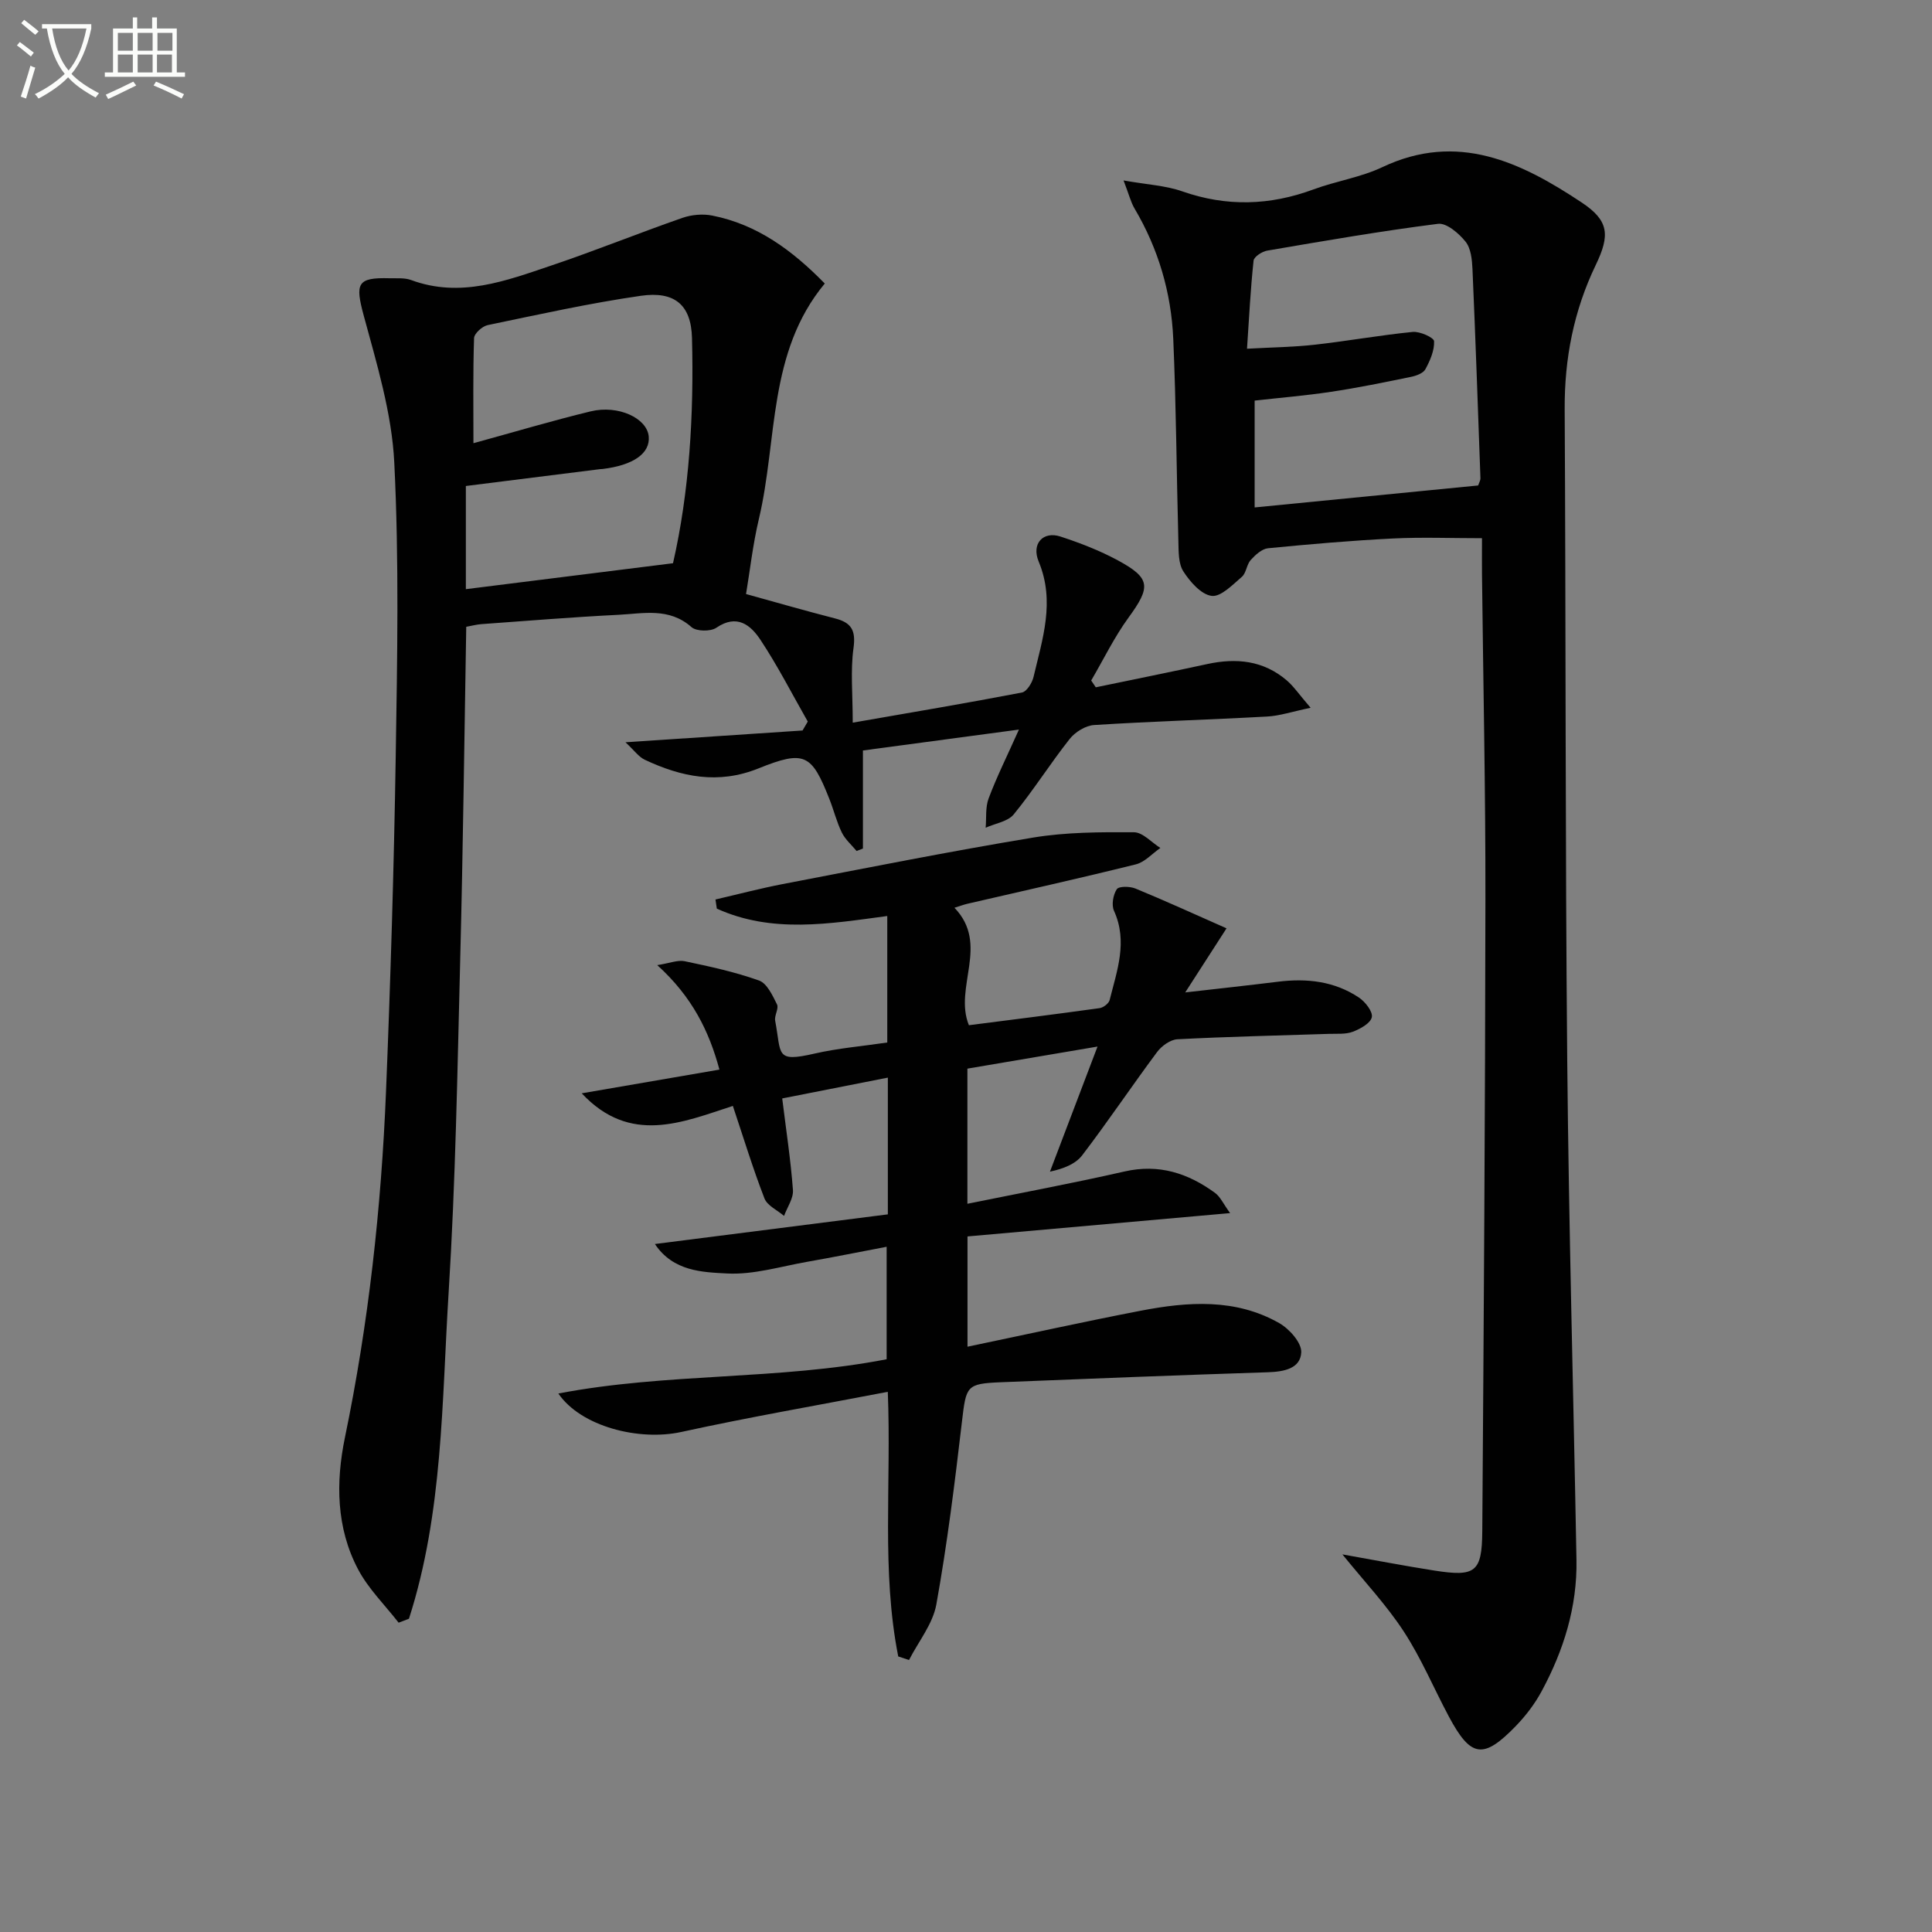<svg enable-background="new 0 0 400 400" viewBox="0 0 400 400" xmlns="http://www.w3.org/2000/svg"><rect x="0" y="0" width="400" height="400" fill="#808080" stroke="none"/><path d="m6.4 11.7c-1-.8-1.9-1.6-2.9-2.3l.6-.7c.9.7 1.9 1.4 2.9 2.2zm-2.1 8.3c.7-2.1 1.4-4.2 2-6.4.2.1.6.3 1 .4-.7 2.3-1.3 4.4-1.9 6.4zm3-12.8c-1.1-.9-2.1-1.7-2.9-2.4l.6-.7c1 .8 2 1.5 3 2.4zm1.4-1.3v-.9h10.2v.9c-.9 4.2-2.3 7.3-4.1 9.4 1.3 1.4 3.2 2.7 5.7 4-.2.2-.4.5-.7.9-2.5-1.4-4.4-2.7-5.7-4.2-1.4 1.5-3.5 3-6.1 4.4 0 0 0 0-.1-.1-.3-.4-.5-.7-.7-.8 2.7-1.3 4.7-2.8 6.2-4.2-1.8-2.2-3-5.3-3.7-9.4zm9.2 0h-7.1c.6 3.8 1.7 6.7 3.4 8.7 1.7-2 2.9-4.8 3.7-8.7z" fill="#fbfcfa"/><path d="m31.6 3.6h.9v2.3h4.1v9.1h1.7v.9h-16.6v-.9h1.7v-9.1h4.1v-2.3h.9v2.3h3.1v-2.3zm-4 13.3.6.8c-1.9.9-3.8 1.9-5.8 2.8-.2-.3-.3-.6-.5-.9 2-.9 3.9-1.8 5.7-2.7zm-3.2-10.1v3.7h3.1v-3.7zm0 4.5v3.7h3.1v-3.7zm4.1-4.5v3.7h3.1v-3.7zm0 4.5v3.7h3.1v-3.7zm9.1 9.1c-2.1-1.1-4.1-2-5.8-2.7l.5-.8c2.2.9 4.1 1.8 5.8 2.6zm-1.9-13.6h-3.1v3.7h3.1zm-3.2 4.5v3.7h3.1v-3.7z" fill="#fbfcfa"/><g fill="#010101"><path d="m210.96 151.05c-11.77 1.58-22.18 2.98-32.3 4.33v20.3c-.44.17-.87.34-1.31.51-1.04-1.26-2.36-2.39-3.06-3.82-1.08-2.22-1.67-4.67-2.59-6.98-3.66-9.27-5.11-10.15-14.69-6.29-8.33 3.35-15.95 1.76-23.53-1.81-1.25-.59-2.15-1.91-3.98-3.61 13.09-.87 24.88-1.66 36.66-2.44.36-.62.72-1.23 1.08-1.85-3.23-5.66-6.2-11.49-9.79-16.91-2.01-3.04-4.85-5.44-9.14-2.51-1.19.81-4.12.77-5.14-.13-4.63-4.11-9.99-2.81-15.14-2.55-9.46.47-18.91 1.25-28.36 1.93-.97.07-1.93.33-3.14.55-.4 23.08-.66 46-1.25 68.9-.58 22.95-.96 45.93-2.39 68.84-1.42 22.68-1.16 45.69-8.22 67.63-.71.27-1.43.55-2.14.82-2.83-3.65-6.25-7-8.38-11.02-4.56-8.6-4.64-18.12-2.74-27.3 4.9-23.67 7.53-47.57 8.51-71.66.94-23.11 1.64-46.24 2.01-69.36.32-20.29.71-40.63-.3-60.87-.51-10.25-3.63-20.45-6.34-30.47-1.77-6.57-1.38-7.87 5.36-7.67 1.5.04 3.12-.13 4.47.37 10.2 3.77 19.63.16 29.03-3.01 9.12-3.07 18.05-6.7 27.13-9.86 1.9-.66 4.22-.87 6.18-.48 9.33 1.84 16.6 7.22 23.3 14.07-11.85 14.28-9.75 32.34-13.64 48.74-1.26 5.31-1.86 10.77-2.66 15.55 6.07 1.68 12.25 3.46 18.47 5.06 3.37.87 4.28 2.49 3.78 6.12-.65 4.67-.16 9.51-.16 15.45 11.98-2.09 23.53-4.03 35.03-6.24.99-.19 2.11-1.99 2.4-3.22 1.85-7.87 4.51-15.62 1.07-23.89-1.56-3.74.95-6.35 4.49-5.19 4.07 1.33 8.13 2.9 11.89 4.93 6.84 3.7 6.85 5.5 2.24 11.83-2.97 4.07-5.19 8.68-7.75 13.05.32.47.64.94.95 1.41 7.7-1.6 15.41-3.15 23.1-4.82 6.01-1.3 11.62-.74 16.44 3.39 1.45 1.24 2.55 2.9 4.94 5.67-3.86.8-6.4 1.67-8.98 1.81-11.95.66-23.91 1-35.85 1.76-1.77.11-3.93 1.45-5.06 2.89-4.02 5.08-7.48 10.6-11.58 15.61-1.23 1.5-3.84 1.87-5.81 2.76.18-2.04-.08-4.24.62-6.08 1.66-4.43 3.79-8.69 6.27-14.24zm-71.62-34.44c3.38-14.8 4.34-30.7 3.93-46.64-.18-6.93-3.67-9.72-10.58-8.73-10.64 1.53-21.18 3.88-31.72 6.07-1.12.23-2.79 1.74-2.82 2.7-.24 7.2-.13 14.4-.13 21.75 8.58-2.35 16.37-4.68 24.26-6.59 5.74-1.39 11.66 1.41 12.03 5.17.34 3.51-3.15 5.98-9.56 6.76-.17.02-.33.01-.5.03-9.19 1.15-18.37 2.31-27.8 3.49v21.36c14.1-1.76 28.01-3.5 42.89-5.37z"/><path d="m277.93 321.82c6.65 1.18 12.8 2.37 18.99 3.34 8.53 1.34 9.9.38 9.97-8.09.31-43.62.6-87.23.65-130.85.03-22.47-.46-44.93-.71-67.4-.02-1.98 0-3.96 0-7.39-6.36 0-12.43-.24-18.48.06-8.62.43-17.23 1.18-25.82 2.02-1.28.13-2.63 1.38-3.59 2.44-.85.95-.91 2.69-1.83 3.48-1.92 1.64-4.35 4.19-6.25 3.94-2.18-.28-4.47-2.91-5.86-5.07-1.05-1.63-.97-4.12-1.03-6.24-.38-13.97-.45-27.94-1.06-41.9-.42-9.58-3.08-18.65-8.01-26.98-.79-1.34-1.16-2.93-2.28-5.82 4.91.87 8.72 1.05 12.16 2.26 9.18 3.21 18.12 2.94 27.18-.41 4.67-1.73 9.75-2.48 14.21-4.59 15.62-7.41 28.76-1.03 41.31 7.31 5.66 3.76 5.87 6.76 2.91 12.92-4.56 9.47-6.5 19.39-6.44 29.9.25 44.97.11 89.94.53 134.91.32 34.44 1.29 68.88 1.91 103.32.17 9.71-2.65 18.72-7.21 27.17-1.4 2.6-3.27 5.06-5.33 7.19-6.75 6.97-9.33 6.57-13.88-1.95-3.13-5.86-5.71-12.06-9.33-17.6-3.57-5.47-8.12-10.3-12.71-15.97zm28.11-221.31c.19-.58.48-1.05.47-1.5-.52-14.44-1.02-28.88-1.65-43.31-.09-1.95-.32-4.3-1.45-5.69-1.38-1.71-3.93-3.9-5.69-3.67-11.83 1.5-23.6 3.54-35.36 5.55-1.07.18-2.73 1.27-2.82 2.07-.63 5.85-.92 11.73-1.36 18.24 5.22-.29 9.69-.34 14.11-.84 6.75-.76 13.45-1.97 20.21-2.64 1.47-.14 4.37 1.17 4.41 1.92.09 1.92-.83 4.02-1.8 5.81-.46.84-1.91 1.36-3 1.58-5.49 1.13-10.99 2.26-16.54 3.09-5.31.8-10.68 1.24-15.81 1.82v22.12c15.52-1.52 30.68-3.01 46.28-4.55z"/><path d="m185.97 342.95c-3.5-17.72-1.41-35.72-2.16-54.79-14.4 2.77-28.66 5.23-42.78 8.32-8.7 1.9-20.74-1.1-25.43-7.97 22.61-4.32 45.41-2.73 67.97-7.09 0-7.52 0-15.24 0-23.29-5.48 1.04-10.95 2.15-16.44 3.11-5.52.97-11.12 2.71-16.59 2.42-5.1-.27-11.15-.41-14.95-6.1 16.55-2.11 32.41-4.13 48.23-6.14 0-10 0-18.96 0-28.31-7.31 1.44-14.36 2.83-21.87 4.31.8 6.52 1.76 12.72 2.22 18.96.13 1.73-1.19 3.57-1.84 5.36-1.39-1.19-3.48-2.12-4.06-3.63-2.38-6.14-4.3-12.45-6.54-19.14-10.4 3.37-21.25 8.13-31.29-2.61 9.6-1.65 18.82-3.24 28.51-4.91-2.15-7.98-5.64-15.07-12.87-21.63 2.62-.41 4.26-1.11 5.68-.81 5.19 1.09 10.42 2.22 15.4 4 1.64.59 2.79 3.09 3.71 4.94.42.85-.58 2.3-.38 3.37 1.33 7.01-.07 8.7 8.17 6.81 4.84-1.11 9.83-1.52 15.04-2.29 0-8.7 0-17.29 0-26.19-11.92 1.6-23.86 3.66-35.29-1.53-.09-.63-.19-1.26-.28-1.89 4.63-1.07 9.24-2.29 13.91-3.19 17.27-3.31 34.52-6.76 51.86-9.63 6.84-1.13 13.91-1.14 20.87-1.1 1.83.01 3.65 2.11 5.47 3.25-1.69 1.17-3.23 2.94-5.09 3.4-11.59 2.88-23.25 5.47-34.88 8.16-.77.18-1.52.47-2.66.82 7.33 7.62-.2 16.47 2.99 24.32 8.84-1.13 17.96-2.27 27.07-3.54.78-.11 1.89-.97 2.07-1.67 1.51-6.07 3.8-12.09.9-18.48-.55-1.21-.18-3.32.58-4.47.43-.65 2.72-.61 3.86-.14 6.11 2.51 12.11 5.26 18.86 8.24-3.11 4.83-5.74 8.91-8.55 13.27 6.8-.78 13.02-1.45 19.23-2.22 5.96-.74 11.67-.1 16.73 3.28 1.31.88 2.91 2.92 2.67 4.07-.26 1.25-2.38 2.42-3.93 3.01-1.48.56-3.27.39-4.92.44-10.47.35-20.95.57-31.41 1.12-1.47.08-3.27 1.39-4.21 2.66-5.26 7.06-10.16 14.38-15.5 21.37-1.38 1.8-3.85 2.77-6.67 3.38 3.13-8.22 6.25-16.44 9.85-25.9-9.88 1.68-18.3 3.1-26.94 4.57v27.98c10.92-2.22 21.78-4.24 32.54-6.69 7.11-1.62 13.14.36 18.72 4.43 1.1.8 1.72 2.26 3.13 4.19-18.65 1.66-36.41 3.23-54.37 4.83v22.83c12.22-2.55 24.01-5.16 35.87-7.45 9.76-1.88 19.6-2.59 28.66 2.56 2.1 1.19 4.66 4.06 4.57 6.05-.16 3.39-3.61 4.02-6.89 4.13-18.45.6-36.9 1.32-55.35 2.07-7.1.29-7.14.79-8 8.08-1.48 12.68-3.05 25.36-5.31 37.92-.73 4.05-3.71 7.69-5.66 11.51-.74-.25-1.49-.49-2.23-.74z"/></g></svg>
